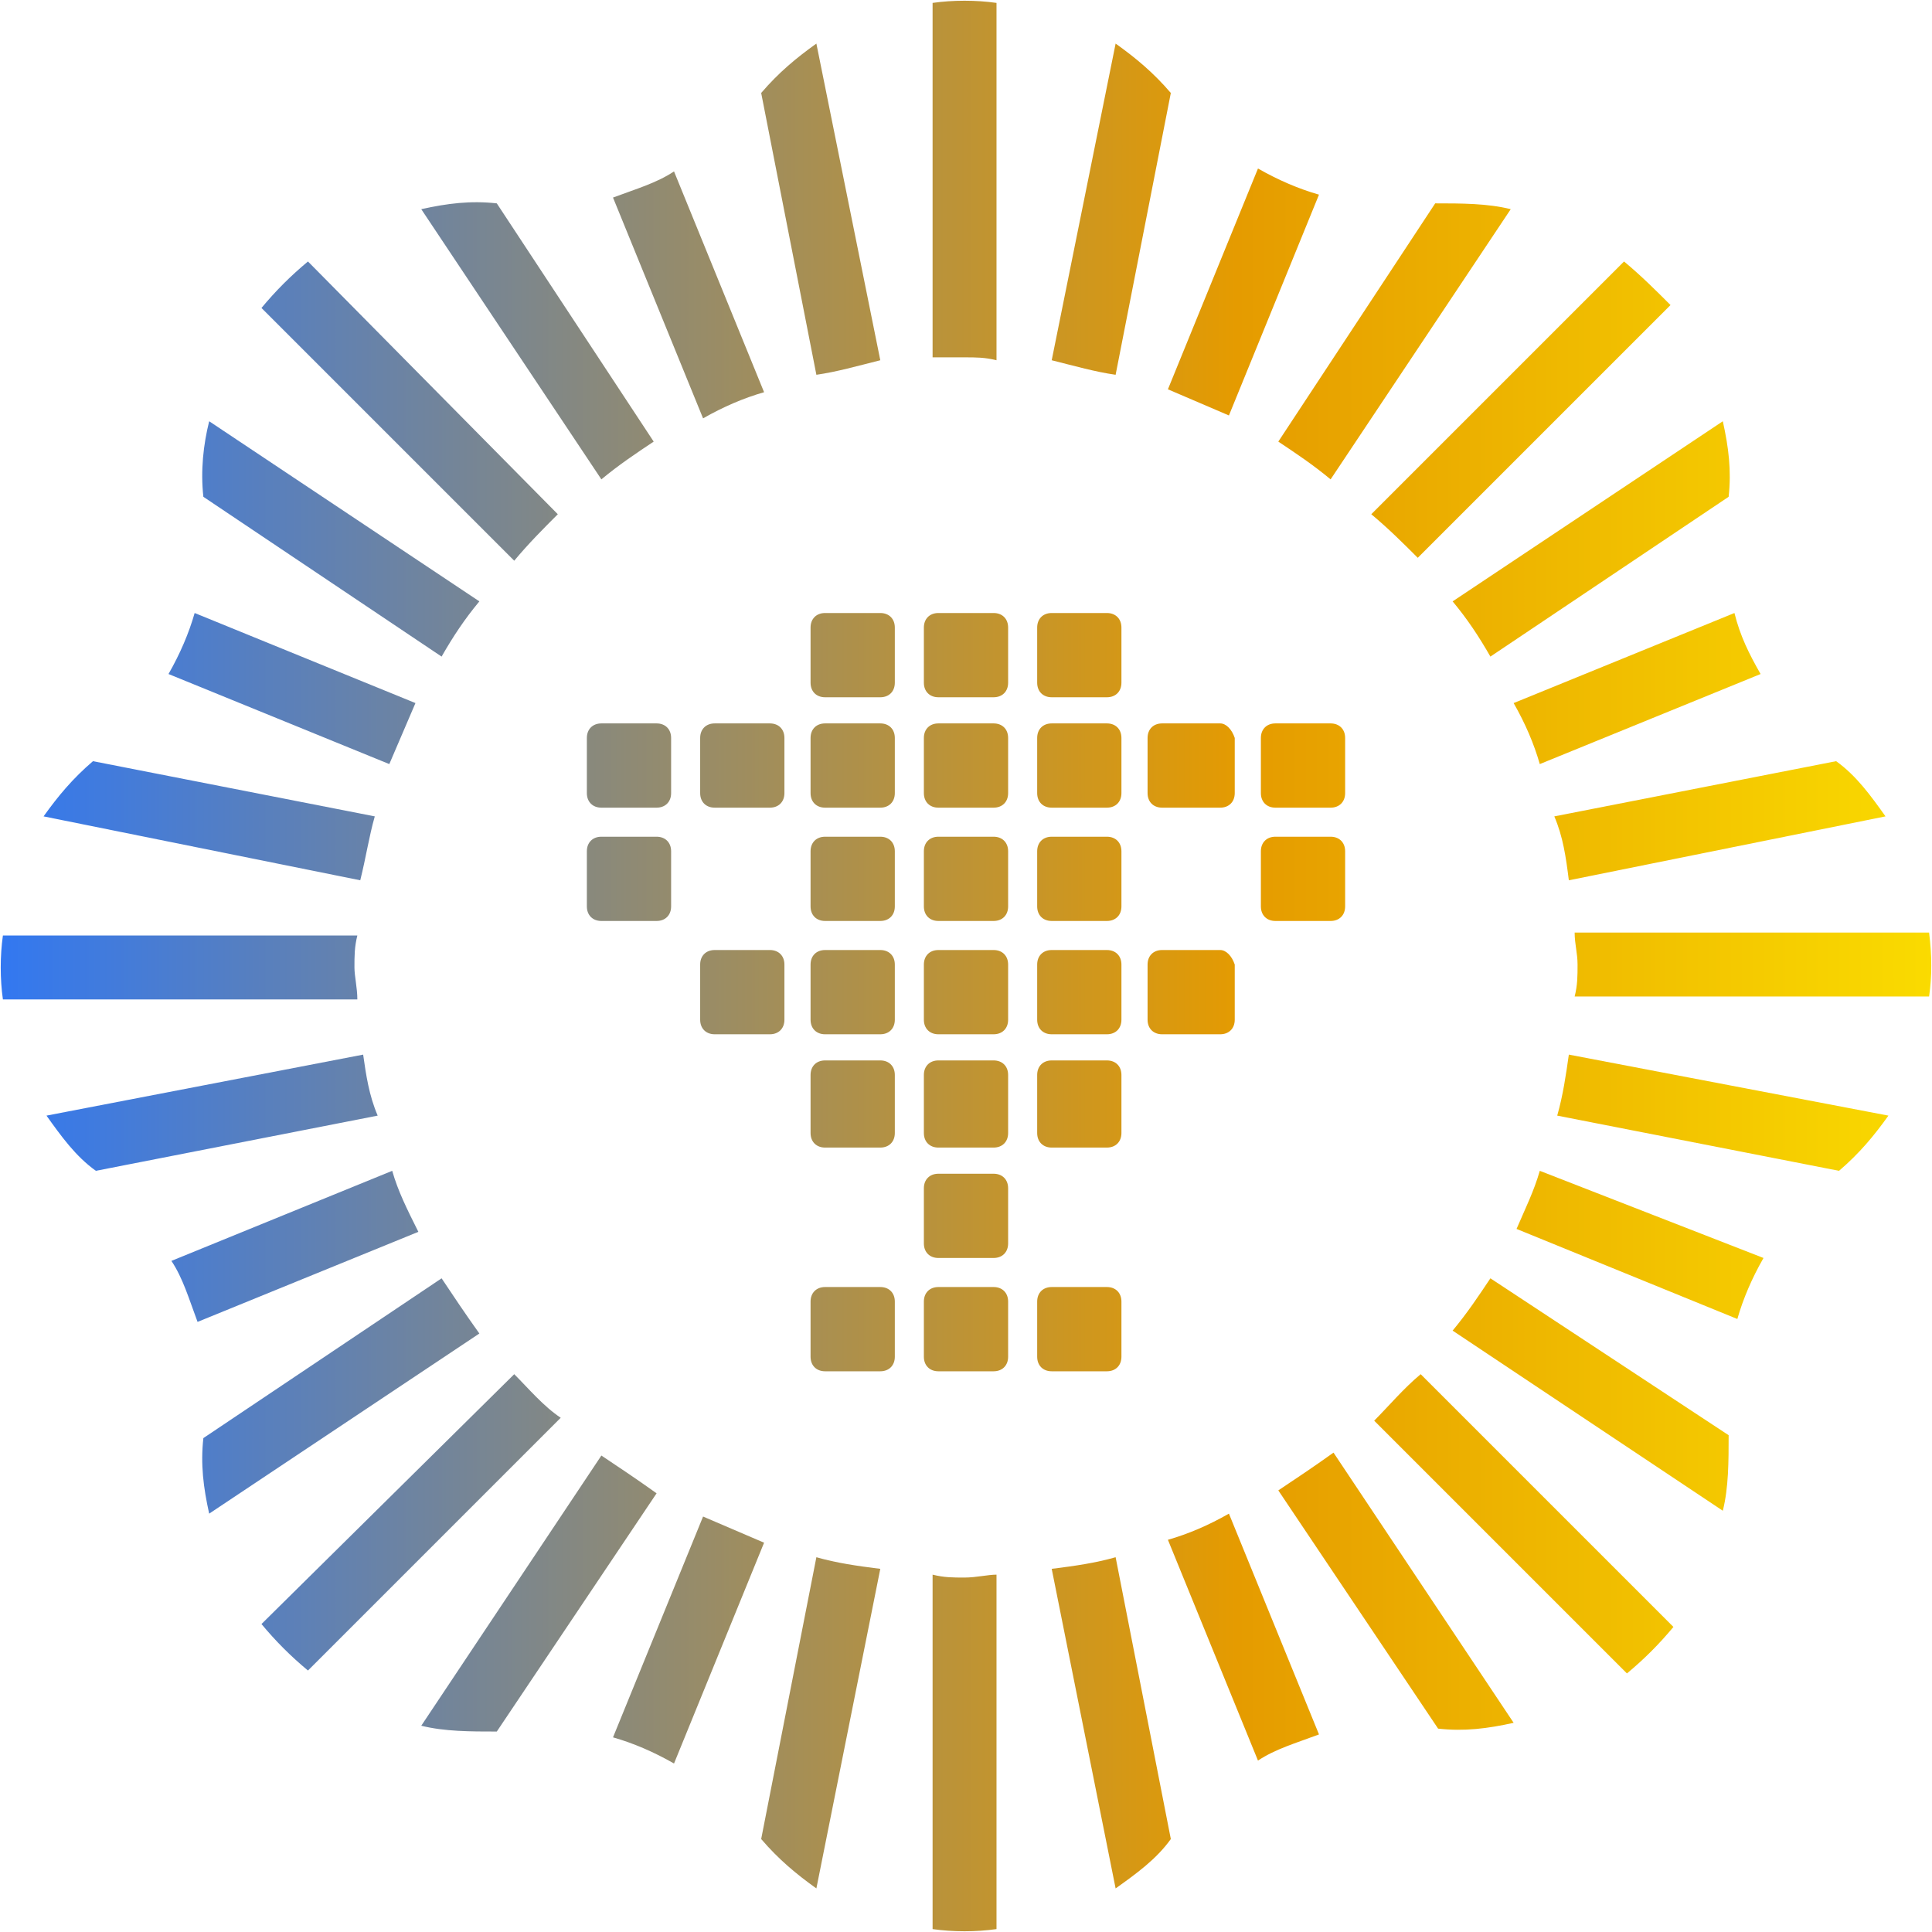<?xml version="1.0" encoding="utf-8"?>
<!-- Generator: Adobe Illustrator 25.2.1, SVG Export Plug-In . SVG Version: 6.00 Build 0)  -->
<svg version="1.1" id="Layer_1" xmlns="http://www.w3.org/2000/svg" xmlns:xlink="http://www.w3.org/1999/xlink" x="0px" y="0px"
	 viewBox="0 0 66.5 66.5" style="enable-background:new 0 0 66.5 66.5;" xml:space="preserve">
<style type="text/css">
	.st0{fill:url(#SVGID_1_);}
	.st1{fill:url(#SVGID_2_);}
</style>
<g>
	<linearGradient id="SVGID_1_" gradientUnits="userSpaceOnUse" x1="1.263584e-02" y1="33.263" x2="66.487" y2="33.263">
		<stop  offset="0" style="stop-color:#3278F1"/>
		<stop  offset="0.64" style="stop-color:#E59B00"/>
		<stop  offset="1" style="stop-color:#FADB00"/>
	</linearGradient>
	<path class="st0" d="M28.1,12.9l-1.9-9.7c0.6-0.7,1.2-1.2,1.9-1.7l2.2,10.9C29.5,12.6,28.8,12.8,28.1,12.9z M22.5,15.2L17.1,7
		c-0.9-0.1-1.7,0-2.6,0.2l6.2,9.3C21.3,16,21.9,15.6,22.5,15.2z M26.3,13.5l-3.1-7.6c-0.6,0.4-1.3,0.6-2.1,0.9l3.1,7.6
		C24.9,14,25.6,13.7,26.3,13.5z M19.2,17.7L10.6,9C10,9.5,9.5,10,9,10.6l8.7,8.7C18.2,18.7,18.7,18.2,19.2,17.7z M12.9,28.1
		l-9.7-1.9c-0.7,0.6-1.2,1.2-1.7,1.9l10.9,2.2C12.6,29.5,12.7,28.8,12.9,28.1z M16.5,20.7l-9.3-6.2C7,15.3,6.9,16.2,7,17.1l8.2,5.5
		C15.6,21.9,16,21.3,16.5,20.7z M14.3,24.2l-7.6-3.1c-0.2,0.7-0.5,1.4-0.9,2.1l7.6,3.1C13.7,25.6,14,24.9,14.3,24.2z M33.2,12.3
		c0.4,0,0.7,0,1.1,0.1V0.1c-0.7-0.1-1.5-0.1-2.2,0v12.2C32.5,12.3,32.9,12.3,33.2,12.3z M53,26.3l7.6-3.1c-0.4-0.7-0.7-1.3-0.9-2.1
		l-7.6,3.1C52.5,24.9,52.8,25.6,53,26.3z M54,30.3l10.9-2.2c-0.5-0.7-1-1.4-1.7-1.9l-9.7,1.9C53.8,28.8,53.9,29.5,54,30.3z
		 M51.3,22.6l8.2-5.5c0.1-0.9,0-1.7-0.2-2.6L50,20.7C50.5,21.3,50.9,21.9,51.3,22.6z M45.8,16.5L52,7.2C51.2,7,50.3,7,49.4,7
		L44,15.2C44.6,15.6,45.2,16,45.8,16.5z M42.3,14.3l3.1-7.6c-0.7-0.2-1.4-0.5-2.1-0.9l-3.1,7.6C40.9,13.7,41.6,14,42.3,14.3z
		 M12.2,33.3c0-0.4,0-0.7,0.1-1.1H0.1c-0.1,0.7-0.1,1.5,0,2.2h12.2C12.3,34,12.2,33.6,12.2,33.3z M48.8,19.2l8.7-8.7
		C57,10,56.5,9.5,55.9,9l-8.7,8.7C47.8,18.2,48.3,18.7,48.8,19.2z M38.4,12.9l1.9-9.7c-0.6-0.7-1.2-1.2-1.9-1.7l-2.2,10.9
		C37,12.6,37.7,12.8,38.4,12.9z M47.3,48.9l8.7,8.7c0.6-0.5,1.1-1,1.6-1.6l-8.7-8.7C48.3,47.8,47.8,48.4,47.3,48.9z M50,45.8
		l9.3,6.2c0.2-0.8,0.2-1.7,0.2-2.6L51.3,44C50.9,44.6,50.5,45.2,50,45.8z M36.2,54L38.4,65c0.7-0.5,1.4-1,1.9-1.7l-1.9-9.7
		C37.7,53.8,37,53.9,36.2,54z M40.2,53l3.1,7.6c0.6-0.4,1.3-0.6,2.1-0.9l-3.1-7.6C41.6,52.5,40.9,52.8,40.2,53z M44,51.3l5.5,8.2
		c0.9,0.1,1.7,0,2.6-0.2l-6.2-9.3C45.2,50.5,44.6,50.9,44,51.3z M52.2,42.3l7.6,3.1c0.2-0.7,0.5-1.4,0.9-2.1L53,40.3
		C52.8,41,52.5,41.6,52.2,42.3z M66.4,32.1H54.2c0,0.4,0.1,0.7,0.1,1.1c0,0.4,0,0.7-0.1,1.1h12.2C66.5,33.6,66.5,32.9,66.4,32.1z
		 M53.6,38.4l9.7,1.9c0.7-0.6,1.2-1.2,1.7-1.9L54,36.3C53.9,37,53.8,37.7,53.6,38.4z M15.2,44L7,49.5c-0.1,0.9,0,1.7,0.2,2.6
		l9.3-6.2C16,45.2,15.6,44.6,15.2,44z M33.2,54.3c-0.4,0-0.7,0-1.1-0.1v12.2c0.7,0.1,1.5,0.1,2.2,0V54.2
		C34,54.2,33.6,54.3,33.2,54.3z M12.5,36.3L1.6,38.4c0.5,0.7,1,1.4,1.7,1.9l9.7-1.9C12.7,37.7,12.6,37,12.5,36.3z M13.5,40.3
		l-7.6,3.1c0.4,0.6,0.6,1.3,0.9,2.1l7.6-3.1C14,41.6,13.7,41,13.5,40.3z M17.7,47.3L9,55.9c0.5,0.6,1,1.1,1.6,1.6l8.7-8.7
		C18.7,48.4,18.2,47.8,17.7,47.3z M20.7,50.1l-6.2,9.3c0.8,0.2,1.7,0.2,2.6,0.2l5.5-8.2C21.9,50.9,21.3,50.5,20.7,50.1z M28.1,53.6
		l-1.9,9.7c0.6,0.7,1.2,1.2,1.9,1.7L30.3,54C29.5,53.9,28.8,53.8,28.1,53.6z M24.2,52.2l-3.1,7.6c0.7,0.2,1.4,0.5,2.1,0.9l3.1-7.6
		C25.6,52.8,24.9,52.5,24.2,52.2z"/>
	<linearGradient id="SVGID_2_" gradientUnits="userSpaceOnUse" x1="-0.817" y1="34.126" x2="67.393" y2="34.126">
		<stop  offset="0" style="stop-color:#3278F1"/>
		<stop  offset="0.64" style="stop-color:#E59B00"/>
		<stop  offset="1" style="stop-color:#FADB00"/>
	</linearGradient>
	<path class="st1" d="M22.6,27.8h-1.9c-0.3,0-0.5-0.2-0.5-0.5v-1.9c0-0.3,0.2-0.5,0.5-0.5h1.9c0.3,0,0.5,0.2,0.5,0.5v1.9
		C23.1,27.6,22.9,27.8,22.6,27.8z M26.5,24.9h-1.9c-0.3,0-0.5,0.2-0.5,0.5v1.9c0,0.3,0.2,0.5,0.5,0.5h1.9c0.3,0,0.5-0.2,0.5-0.5
		v-1.9C27,25.1,26.8,24.9,26.5,24.9z M30.3,24.9h-1.9c-0.3,0-0.5,0.2-0.5,0.5v1.9c0,0.3,0.2,0.5,0.5,0.5h1.9c0.3,0,0.5-0.2,0.5-0.5
		v-1.9C30.8,25.1,30.6,24.9,30.3,24.9z M34.2,24.9h-1.9c-0.3,0-0.5,0.2-0.5,0.5v1.9c0,0.3,0.2,0.5,0.5,0.5h1.9
		c0.3,0,0.5-0.2,0.5-0.5v-1.9C34.7,25.1,34.5,24.9,34.2,24.9z M38.1,24.9h-1.9c-0.3,0-0.5,0.2-0.5,0.5v1.9c0,0.3,0.2,0.5,0.5,0.5
		h1.9c0.3,0,0.5-0.2,0.5-0.5v-1.9C38.6,25.1,38.4,24.9,38.1,24.9z M42,24.9H40c-0.3,0-0.5,0.2-0.5,0.5v1.9c0,0.3,0.2,0.5,0.5,0.5H42
		c0.3,0,0.5-0.2,0.5-0.5v-1.9C42.4,25.1,42.2,24.9,42,24.9z M45.8,24.9h-1.9c-0.3,0-0.5,0.2-0.5,0.5v1.9c0,0.3,0.2,0.5,0.5,0.5h1.9
		c0.3,0,0.5-0.2,0.5-0.5v-1.9C46.3,25.1,46.1,24.9,45.8,24.9z M30.3,21.1h-1.9c-0.3,0-0.5,0.2-0.5,0.5v1.9c0,0.3,0.2,0.5,0.5,0.5
		h1.9c0.3,0,0.5-0.2,0.5-0.5v-1.9C30.8,21.3,30.6,21.1,30.3,21.1z M34.2,21.1h-1.9c-0.3,0-0.5,0.2-0.5,0.5v1.9
		c0,0.3,0.2,0.5,0.5,0.5h1.9c0.3,0,0.5-0.2,0.5-0.5v-1.9C34.7,21.3,34.5,21.1,34.2,21.1z M38.1,21.1h-1.9c-0.3,0-0.5,0.2-0.5,0.5
		v1.9c0,0.3,0.2,0.5,0.5,0.5h1.9c0.3,0,0.5-0.2,0.5-0.5v-1.9C38.6,21.3,38.4,21.1,38.1,21.1z M22.6,28.8h-1.9
		c-0.3,0-0.5,0.2-0.5,0.5v1.9c0,0.3,0.2,0.5,0.5,0.5h1.9c0.3,0,0.5-0.2,0.5-0.5v-1.9C23.1,29,22.9,28.8,22.6,28.8z M30.3,28.8h-1.9
		c-0.3,0-0.5,0.2-0.5,0.5v1.9c0,0.3,0.2,0.5,0.5,0.5h1.9c0.3,0,0.5-0.2,0.5-0.5v-1.9C30.8,29,30.6,28.8,30.3,28.8z M34.2,28.8h-1.9
		c-0.3,0-0.5,0.2-0.5,0.5v1.9c0,0.3,0.2,0.5,0.5,0.5h1.9c0.3,0,0.5-0.2,0.5-0.5v-1.9C34.7,29,34.5,28.8,34.2,28.8z M38.1,28.8h-1.9
		c-0.3,0-0.5,0.2-0.5,0.5v1.9c0,0.3,0.2,0.5,0.5,0.5h1.9c0.3,0,0.5-0.2,0.5-0.5v-1.9C38.6,29,38.4,28.8,38.1,28.8z M45.8,28.8h-1.9
		c-0.3,0-0.5,0.2-0.5,0.5v1.9c0,0.3,0.2,0.5,0.5,0.5h1.9c0.3,0,0.5-0.2,0.5-0.5v-1.9C46.3,29,46.1,28.8,45.8,28.8z M26.5,32.7h-1.9
		c-0.3,0-0.5,0.2-0.5,0.5v1.9c0,0.3,0.2,0.5,0.5,0.5h1.9c0.3,0,0.5-0.2,0.5-0.5v-1.9C27,32.9,26.8,32.7,26.5,32.7z M30.3,32.7h-1.9
		c-0.3,0-0.5,0.2-0.5,0.5v1.9c0,0.3,0.2,0.5,0.5,0.5h1.9c0.3,0,0.5-0.2,0.5-0.5v-1.9C30.8,32.9,30.6,32.7,30.3,32.7z M34.2,32.7
		h-1.9c-0.3,0-0.5,0.2-0.5,0.5v1.9c0,0.3,0.2,0.5,0.5,0.5h1.9c0.3,0,0.5-0.2,0.5-0.5v-1.9C34.7,32.9,34.5,32.7,34.2,32.7z
		 M38.1,32.7h-1.9c-0.3,0-0.5,0.2-0.5,0.5v1.9c0,0.3,0.2,0.5,0.5,0.5h1.9c0.3,0,0.5-0.2,0.5-0.5v-1.9C38.6,32.9,38.4,32.7,38.1,32.7
		z M42,32.7H40c-0.3,0-0.5,0.2-0.5,0.5v1.9c0,0.3,0.2,0.5,0.5,0.5H42c0.3,0,0.5-0.2,0.5-0.5v-1.9C42.4,32.9,42.2,32.7,42,32.7z
		 M30.3,36.5h-1.9c-0.3,0-0.5,0.2-0.5,0.5V39c0,0.3,0.2,0.5,0.5,0.5h1.9c0.3,0,0.5-0.2,0.5-0.5V37C30.8,36.7,30.6,36.5,30.3,36.5z
		 M34.2,36.5h-1.9c-0.3,0-0.5,0.2-0.5,0.5V39c0,0.3,0.2,0.5,0.5,0.5h1.9c0.3,0,0.5-0.2,0.5-0.5V37C34.7,36.7,34.5,36.5,34.2,36.5z
		 M38.1,36.5h-1.9c-0.3,0-0.5,0.2-0.5,0.5V39c0,0.3,0.2,0.5,0.5,0.5h1.9c0.3,0,0.5-0.2,0.5-0.5V37C38.6,36.7,38.4,36.5,38.1,36.5z
		 M34.2,40.4h-1.9c-0.3,0-0.5,0.2-0.5,0.5v1.9c0,0.3,0.2,0.5,0.5,0.5h1.9c0.3,0,0.5-0.2,0.5-0.5v-1.9C34.7,40.6,34.5,40.4,34.2,40.4
		z M30.3,44.3h-1.9c-0.3,0-0.5,0.2-0.5,0.5v1.9c0,0.3,0.2,0.5,0.5,0.5h1.9c0.3,0,0.5-0.2,0.5-0.5v-1.9
		C30.8,44.5,30.6,44.3,30.3,44.3z M34.2,44.3h-1.9c-0.3,0-0.5,0.2-0.5,0.5v1.9c0,0.3,0.2,0.5,0.5,0.5h1.9c0.3,0,0.5-0.2,0.5-0.5
		v-1.9C34.7,44.5,34.5,44.3,34.2,44.3z M38.1,44.3h-1.9c-0.3,0-0.5,0.2-0.5,0.5v1.9c0,0.3,0.2,0.5,0.5,0.5h1.9
		c0.3,0,0.5-0.2,0.5-0.5v-1.9C38.6,44.5,38.4,44.3,38.1,44.3z"/>
</g>
</svg>
